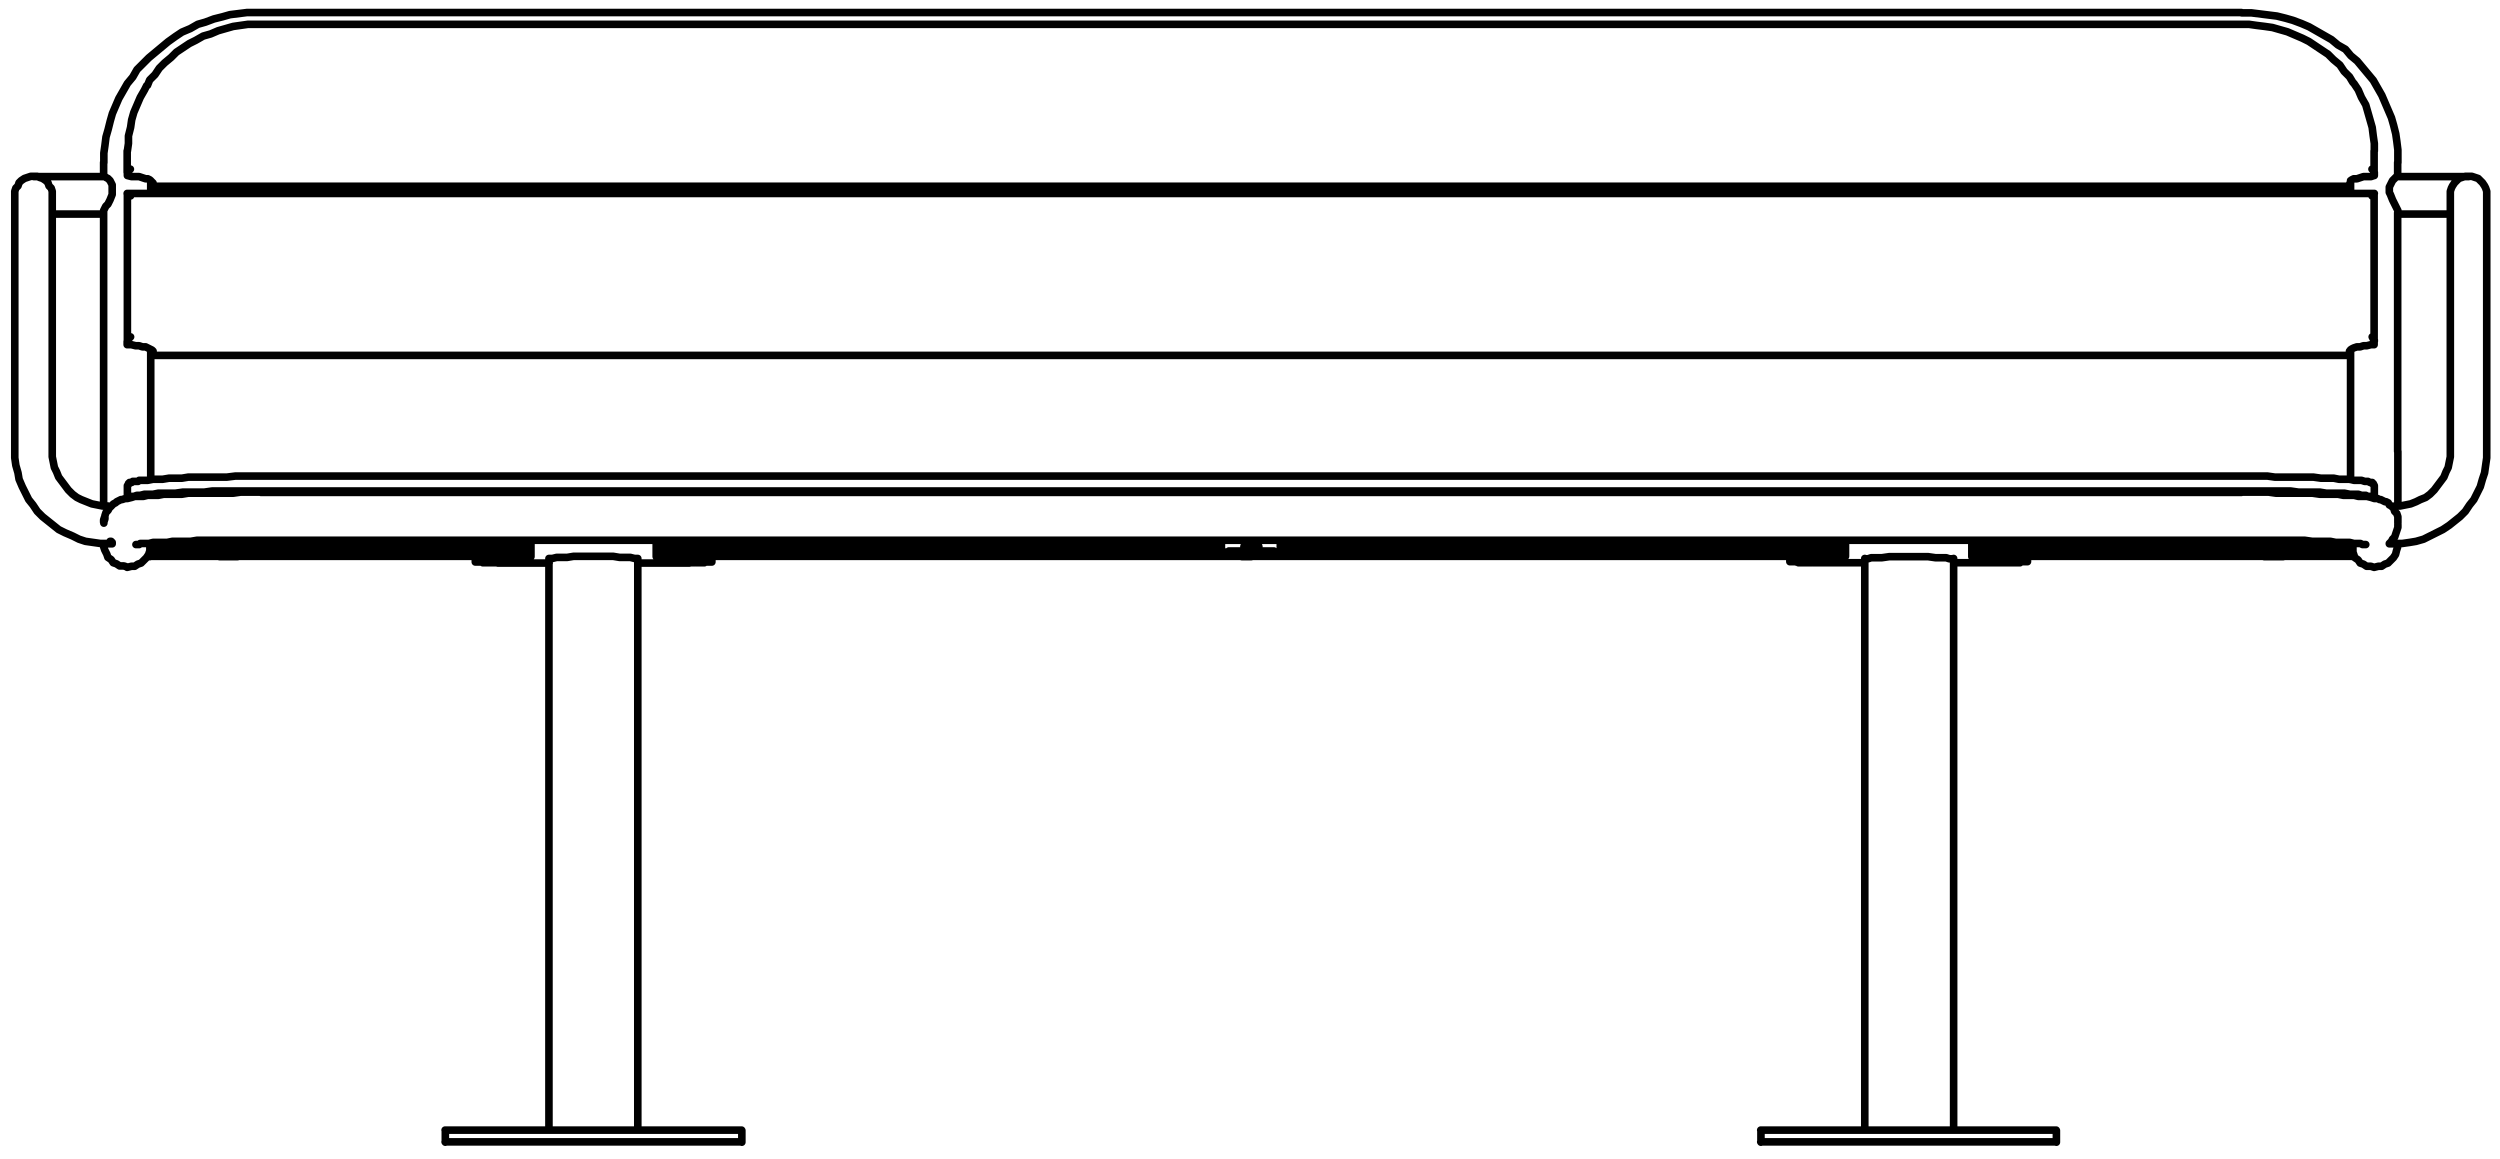 <?xml version="1.0" encoding="utf-8"?>
<!-- Generator: Adobe Illustrator 27.8.1, SVG Export Plug-In . SVG Version: 6.00 Build 0)  -->
<svg version="1.1" id="Lager_1" xmlns="http://www.w3.org/2000/svg" xmlns:xlink="http://www.w3.org/1999/xlink" x="0px" y="0px"
	 width="233.54px" height="108.26px" viewBox="0 0 233.54 108.26" style="enable-background:new 0 0 233.54 108.26;"
	 xml:space="preserve">
<path style="fill:none;stroke:#000000;stroke-width:0.71;stroke-linecap:round;stroke-linejoin:round;" d="M178.28,105.57h13.8
	 M178.28,106.67h13.8 M164.48,105.57h13.8 M164.48,106.67h13.8 M55.48,105.57h13.8 M55.48,106.67h13.8 M41.58,105.57h13.9
	 M41.58,106.67h13.9 M114,50.87h0.1 M119.6,50.87h0.1 M14,52v-0.5 M119.7,51.6L119.7,51.6 M219.8,51.5V52 M114,51.47L114,51.47
	 M114.9,51.57L114.9,51.57 M118.9,51.47L118.9,51.47 M44.4,51.97H14 M167.2,51.97H66.48 M219.78,51.97h-30.4 M118.88,51.57h0.8
	 M113.98,51.57h0.9 M116.88,51.57h0.8v-0.1h-0.6L116.88,51.57 M116.88,51.47H116v0.1h0.7l0.2-0.1 M116.9,51.97h0.8v-0.1h-0.8
	 M116.9,51.87H116V52h0.9 M21.4,51.6h0.8v-0.1h-0.6L21.4,51.6 M21.4,51.5h-0.9v0.1h0.7L21.4,51.5 M21.4,52h0.8v-0.1h-0.8 M21.4,51.9
	h-0.9V52h0.9 M212.4,52h0.9v-0.1h-0.9 M212.4,51.9h-0.9V52h0.9 M212.4,51.6h0.9v-0.1h-0.7L212.4,51.6 M212.4,51.5h-0.9v0.1h0.7
	L212.4,51.5 M14,50.87v0.6 M14,51.47h35.6 M22.4,50.77h27.2 M219.8,50.87v0.6 M184.2,50.77h27.2 M184.2,51.47h35.6 M114.9,51.47h4
	 M61.3,50.77H114 M61.3,51.47H114 M114,50.77v0.7 M119.7,51.47h52.7 M119.7,50.77h52.7 M119.7,50.77v0.7 M189.4,51.57h-0.1v-0.1H188
	 M189.4,51.57v0.5 M172.4,51.47h-3.8 M168.6,51.47h-1.2l-0.1,0.1h-0.1 M167.2,51.57v0.5 M188,51.47h-3.8 M172.4,51.97v-1.5
	 M172.4,51.97h-3.8 M168.6,51.97h-0.2l-0.3,0.1h-0.9 M167.2,52.07v0.4 M167.2,52.47h0.6 M174.2,52.57h-4.8 M187.3,52.57h-4.8
	 M188.8,52.47h0.6 M189.4,52.47v-0.4 M189.4,52.07h-0.9l-0.2-0.1H188 M188,51.97h-3.8 M184.2,50.47V52 M169.4,52.5h-0.1l-0.1-0.1
	h-0.6 M168.6,52.4h-0.5l-0.2,0.1h-0.1 M188.8,52.5L188.8,52.5l-0.2-0.1H188 M188,52.4h-0.6l-0.1,0.1h-0.1 M219.8,7.7l0.1,0.1
	l0.4,0.6l0.3,0.7l0.4,0.7l0.2,0.7l0.2,0.7l0.2,0.7l0.1,0.8l0.1,0.7v0.7 M11.9,14.1l0.1-0.7v-0.7l0.2-0.8l0.1-0.7l0.2-0.7l0.3-0.7
	l0.3-0.7l0.4-0.7L13.7,8 M221.8,16.1v0.3 M11.9,16.1v0.3 M11.9,16.4l0.4,0.1H13l0.3,0.1l0.3,0.1h0.2l0.2,0.1l0.2,0.2l0.1,0.1v0.1
	 M14.3,17.2v0.2 M219.5,17.4H14.28 M219.48,17.4v-0.2 M219.48,17.2L219.48,17.2l0.1-0.2l0.1-0.2l0.2-0.1h0.3l0.3-0.1l0.3-0.1h0.7
	l0.3-0.1 M221.78,14.1v2 M221.78,16.1L221.78,16.1l-0.1-0.2l-0.1-0.1 M11.88,16.1v-2 M12.18,15.8l-0.1,0.1L12,16l-0.1,0.1 M13,44.87
	h0.8l0.5-0.1h0.9l0.6-0.1H17l0.6-0.1h3.6l0.8-0.1h2.4 M209.4,44.47h2.4l0.7,0.1h3.6l0.7,0.1h1.2l0.5,0.1h1l0.4,0.1h0.7l0.3,0.1h0.1
	 M11.9,46.57v-1.2 M221.8,45.37v1.2 M11.9,46.57l0.1-0.1l0.2-0.1h0.3l0.3-0.1h0.3l0.4-0.1h0.8l0.5-0.1h1.6l0.7-0.1h2l0.7-0.1h4.6
	 M209.4,45.87h4.6l0.7,0.1h2l0.6,0.1h1.7l0.5,0.1h0.8l0.3,0.1h0.4l0.2,0.1h0.4l0.1,0.1h0.1v0.1 M24.4,45.87h185 M10.48,18.17v-0.9
	l-0.2-0.4l-0.2-0.2 M10.08,19.07l0.2-0.4l0.2-0.5 M9.68,19.87v-0.2l0.1-0.2l0.1-0.2l0.2-0.2 M10.08,16.67l-0.2-0.1l-0.1-0.1
	 M3.18,16.47h0.3l0.2,0.1l0.3,0.1l0.3,0.2l0.2,0.2l0.1,0.3l0.2,0.2l0.1,0.3v0.3 M1.38,18.17v-0.3l0.1-0.3l0.2-0.2l0.1-0.3l0.2-0.2
	l0.3-0.2l0.3-0.1l0.3-0.1h0.3 M10.48,50.77L10.48,50.77v-0.1l-0.1-0.1h-0.1 M1.38,42.07v0.7l0.1,0.7l0.2,0.7l0.1,0.6l0.3,0.7
	l0.3,0.6l0.3,0.6l0.4,0.5l0.4,0.6l0.5,0.5l0.5,0.4l0.5,0.4l0.5,0.4l0.6,0.3l0.7,0.3l0.6,0.3l0.6,0.2l0.7,0.1l0.7,0.1h0.7
	 M9.68,48.77v-0.2l0.1-0.3 M4.88,42.07v0.6l0.1,0.5l0.1,0.5l0.2,0.4l0.2,0.5l0.3,0.4l0.3,0.4l0.3,0.4l0.4,0.4l0.4,0.3l0.4,0.2
	l0.5,0.2l0.5,0.2l0.5,0.1l0.5,0.1h0.5 M59.58,52.17h-0.3l-0.4-0.1h-1l-0.6-0.1h-1.8 M55.48,51.97h-1.9l-0.6,0.1H52l-0.4,0.1h-0.3
	 M114.1,51.57v-1.1 M119.6,50.47v1.1 M114.1,51.57h0.7 M114.8,51.57L114.8,51.57 M119,51.47h-4.2 M119,51.47L119,51.47 M119,51.57
	h0.6 M116.9,51.07h0.7l-0.1-0.1h-0.4L116.9,51.07 M116.9,50.97h-0.6l-0.1,0.1h0.5L116.9,50.97 M116.9,50.67h0.7l-0.1-0.1h-0.4
	L116.9,50.67 M116.9,50.57h-0.6l-0.1,0.1h0.5L116.9,50.57 M50.8,50.47H51 M51,50.47h0.1 M59.8,50.47h0.1 M59.9,50.47h0.2
	 M45.9,52.47L45.9,52.47 M45.6,52.47L45.6,52.47 M45.7,52.57h0.7l0.1-0.1h-0.7 M45.9,52.47h0.2 M46.1,52.47l-0.2,0.1 M45.9,52.57
	h-0.3 M45.6,52.57l-0.1-0.1 M45.5,52.47h0.1 M45.6,52.47h0.3 M45.8,52.47H45l0.1,0.1h0.6 M65,52.47L65,52.47 M65.3,52.47L65.3,52.47
	 M65.1,52.47h-0.7l0.1,0.1h0.4L65.1,52.47 M65.3,52.47h0.2 M65.5,52.47l-0.2,0.1 M65.3,52.57H65 M65,52.57l-0.2-0.1 M64.8,52.47H65
	 M65,52.47h0.3 M65.1,52.57h0.7l0.1-0.1h-0.6L65.1,52.57 M173.7,50.47h0.2 M173.9,50.47h0.1 M182.7,50.47L182.7,50.47 M182.8,50.47
	h0.2 M168.5,52.47L168.5,52.47 M168.8,52.47L168.8,52.47 M168.6,52.47h-0.7l0.1,0.1h0.7 M168.8,52.47h0.2 M169,52.47l-0.2,0.1
	 M168.8,52.57h-0.3 M168.5,52.57l-0.2-0.1 M168.3,52.47h0.2 M168.5,52.47h0.3 M168.7,52.57h0.6l0.1-0.1H169L168.7,52.57l-0.1-0.1
	 M188.1,52.47L188.1,52.47 M187.8,52.47L187.8,52.47 M188,52.57h0.7v-0.1h-0.5L188,52.57 M188.2,52.47L188.2,52.47 M188.3,52.47
	l-0.2,0.1 M188.1,52.57h-0.3 M187.8,52.57L187.8,52.57 M187.7,52.47L187.7,52.47 M187.8,52.47h0.4 M188,52.47h-0.8l0.1,0.1h0.5
	L188,52.47 M223.7,19.07l-0.2-0.4l-0.2-0.5 M223.3,18.17l-0.1-0.2v-0.5l0.1-0.2l0.2-0.4l0.2-0.2 M224,19.87v-0.2l-0.1-0.2l-0.1-0.2
	l-0.1-0.2 M223.7,16.67L223.7,16.67l0.2-0.2h0.1 M230.6,16.47h-0.3l-0.3,0.1l-0.3,0.1l-0.2,0.2l-0.2,0.2l-0.2,0.3l-0.1,0.2l-0.1,0.3
	v0.3 M232.3,18.17v-0.3l-0.1-0.3l-0.1-0.2l-0.2-0.3l-0.2-0.2l-0.2-0.2l-0.3-0.1l-0.3-0.1h-0.3 M223.2,50.77L223.2,50.77l0.1-0.1
	l0.1-0.1l0.1-0.2l0.2-0.2 M224,48.77v-0.2 M224,48.77L224,48.77 M223.7,50.77h0.7l0.7-0.1l0.6-0.1l0.7-0.2l0.6-0.3l0.6-0.3l0.6-0.3
	l0.6-0.4l0.5-0.4l0.5-0.4l0.5-0.5l0.4-0.6l0.4-0.5l0.3-0.6l0.3-0.6l0.2-0.7l0.2-0.6l0.1-0.7l0.1-0.7v-0.7 M223.7,47.27h0.5l0.5-0.1
	l0.5-0.1l0.5-0.2l0.4-0.2l0.5-0.2l0.4-0.3l0.4-0.4l0.3-0.4l0.3-0.4l0.3-0.4l0.2-0.5l0.2-0.4l0.1-0.5l0.1-0.5v-0.6 M223.7,50.17
	l0.1-0.3l0.1-0.3l0.1-0.3V49 M49.6,50.6H22.38 M114.08,50.6h-52.8 M172.38,50.6h-52.8 M211.38,50.6h-27.2 M49.58,50.7h-27.2
	 M114.08,50.7h-52.8 M172.38,50.7h-52.8 M211.38,50.7h-27.2 M221.78,31.9v0.3 M11.88,31.9v0.3 M11.88,32.2h0.4l0.4,0.1H13l0.3,0.1
	h0.3l0.2,0.1l0.2,0.1l0.2,0.1l0.1,0.1V33 M14.3,33v0.2 M219.5,33.2H14.28 M219.48,33.2V33 M219.48,33v-0.2l0.1-0.1l0.1-0.1l0.2-0.1
	l0.3-0.1h0.3l0.3-0.1h0.3l0.4-0.1h0.3 M221.78,18.1v13.8 M221.58,18.3l0.1-0.1l0.1-0.1 M11.88,18.1H12l0.1,0.1l0.1,0.1 M11.9,31.9
	V18.07 M11.9,31.87L11.9,31.87l0.1-0.1v-0.1l0.1-0.1l0.1-0.1 M221.6,31.47l0.1,0.2l0.1,0.1v0.1 M224,48.87L224,48.87 M9.7,48.87
	L9.7,48.87 M219.58,17L219.58,17 M14.08,17h0.1 M219.68,50.8v0.3 M211.38,51.1v-0.4 M211.38,51.1h1 M219.68,51.1h-7.3 M212.38,50.6
	h-0.6l-0.1,0.1h0.5L212.38,50.6 M212.38,50.7h0.7l-0.1-0.1h-0.4L212.38,50.7 M212.38,51h-0.6l-0.1,0.1h0.5L212.38,51 M212.38,51.1
	h0.7L213,51h-0.4l-0.2,0.1 M212.4,50.6h5.2 M211.4,50.7v-0.2 M212.4,50.6h-0.9l-0.1,0.1 M21.4,51.1H14 M21.4,51.1h1 M22.4,50.7v0.4
	 M14,51.1v-0.3 M21.4,51.1h0.7L21.9,51h-0.3L21.4,51.1 M21.4,51h-0.6l-0.2,0.1h0.6L21.4,51 M21.4,50.7h0.7l-0.2-0.1h-0.3L21.4,50.7
	 M21.4,50.6h-0.6l-0.2,0.1h0.6L21.4,50.6 M16.2,50.6h5.2 M22.4,50.7L22.4,50.7l-0.2-0.1h-0.8 M22.4,50.5v0.2 M14.2,32.8h-0.1
	 M219.6,32.8L219.6,32.8 M49.6,51.5h-3.8 M66.5,51.6L66.5,51.6l-0.1-0.1h-1.3 M66.5,51.6v0.5 M65.1,51.5h-3.8 M45.8,51.5h-1.3
	l-0.1,0.1 M44.4,51.6v0.5 M49.6,52v-1.5 M49.6,52h-3.8 M45.8,52h-0.3l-0.3,0.1h-0.8 M44.4,52.1v0.4 M44.4,52.5H45 M51.3,52.6h-4.8
	 M64.4,52.6h-4.8 M65.9,52.5h0.6 M66.5,52.5v-0.4 M66.5,52.1h-0.8L65.4,52h-0.3 M65.1,52h-3.8 M61.3,50.5V52 M46.6,52.5h-0.1
	l-0.1-0.1h-0.6 M45.8,52.4h-0.6l-0.1,0.1H45 M65.9,52.5h-0.1l-0.1-0.1h-0.6 M65.1,52.4h-0.5l-0.2,0.1h-0.1 M182.5,52.2h-0.4
	l-0.3-0.1h-1l-0.7-0.1h-1.8 M178.3,52h-1.8l-0.7,0.1h-1l-0.3,0.1h-0.3 M192.1,106.7v-1.1 M164.5,105.6v1.1 M69.3,106.7v-1.1
	 M41.6,105.6v1.1 M209.38,2.27h-185 M219.78,7.67l-0.3-0.5l-0.5-0.5l-0.4-0.6l-0.6-0.5l-0.5-0.5l-0.6-0.4l-0.6-0.4l-0.6-0.4
	l-0.6-0.3l-0.7-0.3l-0.7-0.3l-0.7-0.2l-0.7-0.2l-0.7-0.1l-0.8-0.1l-0.7-0.1h-0.7 M24.38,2.27h-1.2l-0.7,0.1l-0.7,0.1l-0.7,0.2
	l-0.7,0.2l-0.7,0.3l-0.7,0.2l-0.7,0.4l-0.6,0.3l-0.6,0.4l-0.6,0.4l-0.5,0.5l-0.6,0.5l-0.5,0.5l-0.4,0.6l-0.5,0.5l-0.2,0.5 M13,44.87
	l-0.1,0.1h-0.5l-0.1,0.1h-0.2l-0.1,0.1v0.1l-0.1,0.1 M221.8,45.37L221.8,45.37l-0.1-0.2h-0.1v-0.1h-0.2l-0.2-0.1H221 M209.4,44.47
	h-185 M4.88,20h4.8 M9.78,16.5h-6.6 M10.38,47.3h-0.3 M10.08,50.8h0.4 M1.38,29.3v12.8 M4.88,42.1V29.27 M4.88,29.27v-11.1
	 M1.38,18.17L1.38,18.17v11.1 M59.58,105.57v-53.4 M51.28,52.17v53.4 M46.58,52.47L46.58,52.47 M44.98,52.47L44.98,52.47
	 M64.28,52.47L64.28,52.47 M65.88,52.47L65.88,52.47 M167.78,52.47L167.78,52.47 M169.38,52.47L169.38,52.47 M188.78,52.47
	L188.78,52.47 M187.18,52.47L187.18,52.47 M224,20h4.9 M230.6,16.5H224 M223.7,47.3h-0.3 M223.2,50.8h0.5 M228.9,29.3v12.8
	 M232.3,42.1V29.27 M228.9,18.17L228.9,18.17v11.1 M232.3,29.27v-11.1 M221.8,18.07H11.88 M209.38,1.17h-185 M24.38,1.17h-1.3
	l-0.8,0.1l-0.8,0.1l-0.7,0.2l-0.8,0.2l-0.8,0.3l-0.7,0.2l-0.7,0.4L17,3l-0.6,0.4l-0.7,0.5l-0.6,0.5l-0.6,0.5l-0.6,0.5L13.3,6
	l-0.5,0.5l-0.4,0.7l-0.5,0.6l-0.4,0.7l-0.4,0.7l-0.3,0.7l-0.3,0.7l-0.2,0.7l-0.2,0.8l-0.2,0.7l-0.1,0.8l-0.1,0.7v0.9 M224,15.2V14
	l-0.1-0.8l-0.1-0.7l-0.2-0.8l-0.2-0.7l-0.3-0.7l-0.3-0.7l-0.3-0.7l-0.4-0.7l-0.4-0.7l-0.5-0.6l-0.5-0.6l-0.5-0.6l-0.6-0.5l-0.5-0.6
	l-0.7-0.4l-0.6-0.5l-0.7-0.4l-0.7-0.4l-0.7-0.4L215,2.2l-0.8-0.3l-0.7-0.2l-0.8-0.2l-0.8-0.1l-0.8-0.1l-0.8-0.1h-0.9 M9.68,19.87
	v22.3 M9.68,15.17v1.3 M219.58,32.67v9.5 M219.58,16.87v1.2 M223.98,16.47v-1.3 M223.98,42.17v-22.3 M14.08,18.07v-1.2 M14.08,42.17
	v-9.5 M14.08,44.77v-2.6 M11.88,53l0.4-0.1h0.3l0.3-0.2l0.3-0.1l0.3-0.3l0.2-0.2l0.2-0.3l0.1-0.3 M219.58,42.2v2.6 M219.78,51.5
	l0.1,0.3l0.1,0.3l0.3,0.2l0.2,0.3l0.3,0.1l0.3,0.2h0.4l0.3,0.1 M9.68,42.17v5.1 M9.68,50.77v0.3l0.1,0.3l0.2,0.4l0.1,0.3l0.3,0.2
	l0.2,0.3l0.3,0.1l0.3,0.2h0.4l0.3,0.1 M224,47.27v-5.1 M221.78,53l0.4-0.1h0.3l0.3-0.2l0.3-0.1l0.3-0.3l0.2-0.2l0.2-0.3l0.1-0.4
	l0.1-0.3v-0.3 M209.38,46h-185 M224,48.87v-0.6l-0.1-0.3l-0.2-0.2l-0.1-0.3l-0.2-0.2l-0.2-0.1l-0.1-0.2l-0.2-0.1h-0.1l-0.2-0.1
	l-0.2-0.1h-0.1l-0.2-0.1h-0.3l-0.3-0.1l-0.4-0.1h-0.8l-0.4-0.1h-1l-0.5-0.1h-1.7l-0.7-0.1h-3.4l-0.7-0.1h-2.5 M24.4,45.97h-1.9
	l-0.7,0.1h-4.2l-0.6,0.1h-1.7l-0.5,0.1h-1l-0.4,0.1h-0.8l-0.3,0.1l-0.4,0.1h-0.2l-0.3,0.1h-0.1l-0.2,0.1l-0.2,0.1l-0.1,0.1l-0.2,0.1
	l-0.2,0.2l-0.2,0.2l-0.1,0.2l-0.2,0.2l-0.1,0.3v0.3l-0.1,0.3v0.1 M209.4,50.47h5.9l0.7,0.1h1.7l0.5,0.1h1.3l0.4,0.1h0.6l0.2,0.1h0.3
	 M24.4,50.47h185 M12.7,50.87H13l0.1-0.1h0.8l0.4-0.1h1.3l0.5-0.1h1.7l0.6-0.1h6 M182.5,105.57v-53.4 M174.2,52.17v53.4"/>
</svg>
